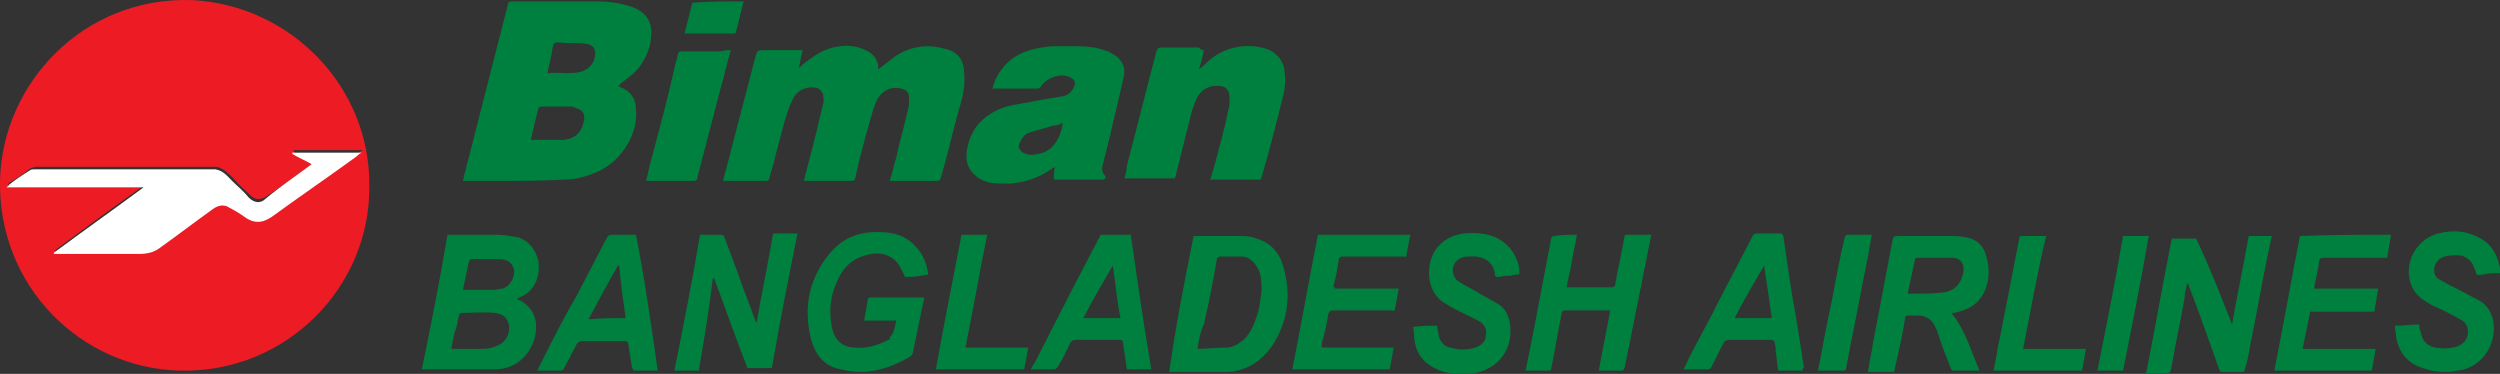 <svg xmlns="http://www.w3.org/2000/svg" xml:space="preserve" width="195.005" height="29.162" x="0px" y="0px" viewBox="0 0 195.005 29.162"><rect x="0" y="0" width="195.005" height="29.162" fill="#333333" stroke="none"/><g fill="#00803E"><path d="M34.904 18.31h3.8c.6 0 1.1.1 1.7.2.9.3 1.4 1 1.6 1.9.1.9-.1 1.7-.7 2.3-.3.3-.6.4-1 .6.1.1.3.1.4.2.8.5 1.2 1.3 1.1 2.3-.1.9-.5 1.7-1.2 2.3-.6.5-1.3.7-2.1.7h-5.6c.7-3.4 1.4-6.9 2-10.5zm.3 8.9h2.5c.4 0 .8-.1 1.2-.3.5-.2.9-.9.8-1.5-.1-.6-.4-.9-1.1-1-.9-.1-1.8 0-2.6 0-.1 0-.2.1-.2.2-.1.3-.1.6-.2.9-.2.5-.3 1.1-.4 1.7zm.9-4.6h2.4c.2 0 .5-.1.7-.1.6-.2.9-.8.9-1.4-.1-.6-.5-.9-1.2-.9h-2.1c-.1 0-.2.1-.2.1-.2.7-.3 1.5-.5 2.3zM152.204 24.41c1.1 1.3 1.5 2.9 2.2 4.5h-2.1l-.1-.1c-.4-1-.8-2-1.1-3l-.3-.6c-.3-.4-.7-.6-1.2-.6h-.8c-.2 0-.2.1-.2.2-.2 1.3-.5 2.6-.8 3.9 0 .1 0 .2-.1.3h-2c.1-.8.3-1.5.4-2.3.5-2.6 1-5.2 1.5-7.9.1-.4.1-.4.5-.4h4c.4 0 .8 0 1.2.1.8.1 1.4.6 1.6 1.4.3.9.3 1.9-.1 2.8-.5 1.1-1.4 1.5-2.4 1.7h-.2zm-3.4-1.5h.1c.9 0 1.8 0 2.7-.1.8-.1 1.3-.6 1.5-1.4.2-.7-.1-1.3-.8-1.3h-2.9c-.2.9-.4 1.9-.6 2.8zM174.104 25.31c.4-2.3.9-4.6 1.3-6.9h1.8c-.1.5-.2.9-.3 1.4-.5 2.4-.9 4.8-1.4 7.2-.1.6-.2 1.2-.4 1.8 0 .1-.1.2-.2.2h-1.5c-.2 0-.2 0-.3-.2l-1.5-4.2-.9-2.4s0-.1-.1-.1c-.1.4-.2.8-.2 1.1-.3 1.8-.7 3.5-1 5.3-.1.6-.1.6-.7.6h-1.3c.7-3.5 1.3-7 2-10.5h1.9c1 2.1 1.9 4.4 2.8 6.7zM54.504 28.91h-1.9c.7-3.5 1.4-7 2-10.6h1.7c.1 0 .2.1.2.2.5 1.3 1 2.6 1.4 3.8.4 1 .7 1.9 1.1 2.9.4-2.3.9-4.6 1.3-7h1.9c-.7 3.5-1.4 7-2 10.5h-1.9c-.9-2.3-1.7-4.6-2.6-7h-.1c-.3 2.5-.7 4.9-1.1 7.2zM69.904 25.01h-2.5c.1-.6.2-1.1.3-1.7l.1-.1h4.3c-.1.5-.2.9-.3 1.4-.2 1-.4 1.9-.6 2.9 0 .1-.1.2-.2.3-1.7 1-3.5 1.5-5.4 1-1.3-.2-2.1-1.2-2.4-2.6-.5-2.3-.1-4.4 1.4-6.3 1-1.3 2.4-1.9 4.1-1.8 1 0 2 .3 2.7 1.1.6.6.9 1.4 1 2.2-.6.1-1.1.2-1.7.2-.1 0-.2-.1-.2-.2-.2-.4-.4-.9-.8-1.2-.8-.6-1.6-.5-2.5-.2-.8.3-1.3.8-1.7 1.5-.7 1.3-.9 2.6-.6 4.1.2.9.8 1.5 1.8 1.5.9.1 1.8-.2 2.6-.6.1 0 .1-.1.1-.2.3-.3.4-.7.5-1.3zM93.104 18.41h3.5c.5 0 .9 0 1.4.2 1.1.3 1.8 1.1 2.1 2.2.6 2.1.4 4-.7 5.9-.7 1.1-1.6 1.9-2.9 2.2-.3.1-.7.1-1.1.1h-4.2c.5-3.6 1.2-7.1 1.9-10.6zm.3 8.8c.8 0 1.5-.1 2.3-.1.5 0 .9-.3 1.3-.6.4-.4.7-.9.9-1.5.3-.7.4-1.5.5-2.3 0-.5 0-1.1-.2-1.6-.3-.6-.7-1.1-1.4-1.1h-1.6c-.2 0-.3.1-.3.3-.3 1.7-.6 3.3-1 5-.3.6-.4 1.3-.5 1.9zM104.104 22.51h5c-.1.6-.2 1.1-.3 1.6 0 .2-.2.1-.3.1h-4.5c-.3 0-.3.1-.4.3-.1.8-.3 1.5-.5 2.3v.3h5.6c-.1.6-.2 1.2-.3 1.7h-7.6c.7-3.5 1.3-7 2-10.5h7.2c-.1.5-.2 1.1-.3 1.6 0 .2-.2.1-.3.1h-4.6c-.3 0-.4.1-.4.4-.1.6-.2 1.3-.4 1.9.1.1.1.1.1.2zM186.504 18.31l-.3 1.8H181.304c-.2 0-.4 0-.4.3-.1.7-.3 1.4-.4 2.1h5l-.3 1.8h-5c-.2 1-.4 1.9-.6 2.9h5.7c-.1.6-.2 1.2-.3 1.7h-7.6c.7-3.5 1.3-7 2-10.5 2.3-.1 4.7-.1 7.1-.1zM123.004 18.31c-.1.7-.3 1.4-.4 2.1-.1.7-.3 1.3-.4 2h3.5c.2 0 .3-.1.3-.3.2-1.2.5-2.4.7-3.6 0-.2.1-.2.3-.2h1.8l-.6 3-1.2 6c-.1.5-.2.9-.3 1.4 0 .1-.1.2-.2.2h-1.8c.3-1.6.6-3.1.9-4.7h-3.5c-.2 0-.3.1-.3.3-.3 1.4-.5 2.8-.8 4.2 0 .1 0 .2-.2.2h-1.8l.6-3 1.2-6.3c.1-.3.1-.7.2-1 0-.1.1-.2.2-.2.6-.1 1.2-.1 1.8-.1zM195.004 21.31c-.5 0-.9 0-1.3.1-.2 0-.4.1-.5 0-.1-.1-.1-.3-.2-.5-.2-.6-.7-1-1.3-1-.3 0-.7 0-1 .1-.4.1-.7.4-.8.8-.1.4 0 .8.4 1 .5.3 1.1.6 1.7.9.5.3 1 .5 1.5.8.6.4.9 1 1 1.7.2 1.8-1 3.5-2.8 3.7-1 .2-2 .1-3-.3s-1.6-1.2-1.8-2.3c0-.3-.1-.6-.1-.9.7 0 1.3-.1 1.9-.1 0 .2 0 .4.1.5.1.7.4 1.1 1.1 1.3.6.1 1.2.1 1.8-.1.5-.2.8-.6.8-1.1 0-.5-.2-.8-.6-1-.7-.4-1.5-.8-2.2-1.1-.5-.3-.9-.5-1.3-1-1.2-1.7-.2-4.1 1.8-4.6 1.1-.3 2.3-.2 3.3.4.9.5 1.3 1.3 1.5 2.3v.4zM112.104 25.41c0 .3.1.5.1.7.1.5.4.9.9 1 .7.2 1.3.2 2 0 .5-.2.8-.5.8-1 .1-.5-.2-.9-.6-1.1l-.6-.3c-.6-.3-1.3-.6-1.9-1-1.7-.9-1.6-3.3-.7-4.4.6-.7 1.3-1 2.1-1.1 1.1-.1 2.2 0 3.1.7.7.5 1.3 1.6 1.2 2.5-.2 0-.5 0-.7.1-.3 0-.6 0-.9.1-.1 0-.3 0-.3-.2-.1-1-.9-1.5-2-1.4-.2 0-.4 0-.6.1-.8.3-.9 1.3-.3 1.8.4.3.9.5 1.4.8.6.4 1.3.7 1.9 1.1.5.4.7.9.8 1.6.2 2.2-1.3 3.5-2.9 3.7-1 .1-2.1.1-3-.4-1-.5-1.5-1.3-1.6-2.4 0-.3 0-.5-.1-.8.6-.1 1.2-.1 1.9-.1zM140.604 28.91h-1.9c-.1-.5-.1-1-.2-1.5v-.3c-.1-.6-.1-.6-.6-.6h-3c-.3 0-.4.1-.5.3l-.9 1.8c-.1.2-.2.2-.4.2h-1.8c.2-.3.3-.6.4-.8.7-1.4 1.5-2.8 2.2-4.2.9-1.8 1.9-3.6 2.8-5.4.1-.1.1-.2.3-.2h1.8c.2 0 .2 0 .3.2.3 2.1.6 4.3 1 6.4.2 1.3.4 2.5.6 3.8-.1.2-.1.2-.1.3zm-3-8.2c-.8 1.4-1.6 2.7-2.3 4.1h2.9c-.2-1.4-.4-2.8-.6-4.1zM88.204 18.31c.5 3.5 1 7 1.6 10.5h-1.9c-.1-.7-.2-1.3-.3-2 0-.3-.1-.3-.4-.3h-3.3c-.2 0-.3.1-.4.2-.3.6-.6 1.3-1 1.9-.1.1-.1.2-.3.2h-1.8c.1-.2.2-.4.3-.5.8-1.6 1.7-3.3 2.5-4.9.9-1.7 1.7-3.3 2.6-5 0-.1.1-.1.2-.1h2.2zm-1.4 2.4s-.1 0 0 0c-.8 1.4-1.6 2.7-2.3 4.1h2.9c-.3-1.4-.4-2.8-.6-4.1zM51.304 28.91h-1.8c-.1 0-.1-.1-.2-.2-.1-.6-.2-1.3-.3-1.9 0-.1-.1-.2-.2-.2h-3.5c-.1 0-.2.1-.3.2-.3.6-.7 1.3-1 1.9-.1.2-.2.2-.3.2h-1.8c.1-.1.1-.3.2-.4.9-1.8 1.8-3.6 2.8-5.3.8-1.5 1.6-3.1 2.4-4.6.1-.2.2-.3.4-.3h1.9c.7 3.5 1.2 7.1 1.7 10.6zm-2.5-4.1c-.2-1.4-.4-2.8-.5-4.1h-.1c-.8 1.4-1.5 2.7-2.3 4.2 1-.1 2-.1 2.9-.1zM75.004 18.31h2c-.6 2.9-1.1 5.9-1.7 8.8h4.9c-.1.6-.2 1.1-.3 1.6 0 .1-.1.1-.2.1H73.004c.6-3.4 1.3-6.9 2-10.5zM157.804 27.21h4.9c-.1.6-.2 1.2-.3 1.7h-6.9c.2-.9.3-1.8.5-2.6.5-2.6 1-5.1 1.5-7.7 0-.2.1-.2.3-.2h1.8c-.7 2.9-1.2 5.8-1.8 8.8zM141.804 28.91c.3-1.4.5-2.7.8-4.1.4-1.8.7-3.7 1.1-5.5.1-.3.1-.5.2-.8 0-.1.1-.2.2-.2h1.9c-.1.6-.2 1.1-.3 1.7-.5 2.4-.9 4.7-1.4 7.1-.1.5-.2 1.1-.3 1.6 0 .1-.1.2-.2.2h-2zM165.604 28.91h-2c.7-3.5 1.4-7 2-10.5h2c-.6 3.5-1.3 7-2 10.5z"/></g><g fill="#00803E"><path d="M36.104 14.11c.1-.3.1-.5.2-.8l3.3-12.9c0-.2.1-.3.3-.3h6.6c.9 0 1.8.1 2.7.4.9.3 1.6.9 1.6 2 0 .8-.2 1.5-.6 2.2-.4.8-1.1 1.3-1.8 1.8 0 .1-.1.1-.2.2.1 0 .2.1.2.1.8.3 1.2.9 1.2 1.7.2 1.8-1 3.9-2.8 4.8-.9.4-1.8.7-2.8.7-1.8.1-3.6.1-5.4.1h-2.5zm5.3-3.2h2.6c.8-.1 1.3-.5 1.5-1.3.2-.7 0-1-.6-1.2-.1 0-.2-.1-.3-.1h-2.4c-.1 0-.2.1-.2.1-.2.8-.4 1.6-.6 2.5zm1.3-5.2c.9-.1 1.7.1 2.6-.1.6-.2 1-.6 1.1-1.2.1-.6-.1-.9-.7-1-.7-.1-1.3 0-2-.1-.5 0-.5 0-.6.4-.1.8-.3 1.4-.4 2zM56.404 14.11c.2-.9.5-1.8.7-2.7l1.8-6.9c.2-.6.1-.6.8-.6h2.9c-.1.5-.2.9-.3 1.4.3-.3.6-.5 1-.8.7-.5 1.4-.8 2.2-.9.7-.1 1.4 0 2 .3.5.2.9.6 1 1.2v.3c.4-.3.9-.7 1.3-1 1.2-.8 2.5-1 3.9-.6 1 .2 1.5.9 1.5 1.9.1.9-.1 1.9-.4 2.8-.5 1.8-.9 3.6-1.4 5.3 0 .1-.1.3-.3.3h-3.7c.2-.6.3-1.2.5-1.8.3-1.4.7-2.7 1-4.1v-.6c0-.4-.2-.6-.6-.7-.7-.2-1.5.1-1.9.9-.3.6-.4 1.2-.6 1.8-.4 1.4-.8 2.9-1.1 4.3 0 .1-.1.2-.2.2h-3.8c.2-.8.4-1.6.6-2.3.3-1.2.6-2.4.9-3.7.1-.2 0-.5 0-.7-.1-.4-.4-.6-.8-.6-.7 0-1.3.3-1.6 1-.3.6-.5 1.3-.7 2-.4 1.4-.7 2.8-1.1 4.1 0 .1-.1.2-.2.2h-3.6.2zM82.204 14.01c0-.3 0-.7.1-1-.1.1-.2.1-.2.1-1.2.9-2.7 1.3-4.2 1.2-.7 0-1.5-.2-2-.8-.6-.6-.6-1.4-.4-2.2.4-1.6 1.5-2.5 3-3 .8-.2 1.7-.3 2.6-.5l1.8-.3c.4-.1.7-.3.9-.8.1-.3 0-.5-.2-.6-.7-.5-1.9-.1-2.4.6 0 .1-.2.2-.2.2h-3.6c.3-1.1.9-1.9 1.8-2.5.8-.5 1.8-.7 2.8-.8h1.6c.8 0 1.7 0 2.5.3.4.1.7.3 1 .5.6.5.7 1.1.5 1.8-.3 1.4-.7 2.9-1 4.3l-.6 2.4c-.1.3 0 .6.2.8 0 .1.1.1 0 .2 0 0-.1.1-.2.1H82.204zm.7-4.4c-.3.1-.5.2-.8.2-.6.2-1.1.3-1.7.5-.5.1-.7.5-.9.9-.1.3 0 .5.3.7.4.2.8.2 1.1.1 1.1-.1 1.8-1.1 2-2.4zM93.904 3.91c-.1.5-.2 1-.4 1.5.3-.2.5-.4.7-.6 1-.9 2.2-1.3 3.6-1.2.7.1 1.3.2 1.8.7.4.4.6.9.6 1.4.1.7 0 1.4-.2 2.1-.5 2-1 4-1.6 6 0 0 0 .1-.1.2h-3.9c.1-.3.2-.7.3-1 .4-1.5.8-2.9 1.1-4.4.1-.3.1-.6.1-1 0-.6-.3-.9-.8-.9-.9-.1-1.6.4-1.9 1.3-.3.7-.4 1.4-.6 2.1l-.9 3.6c0 .1 0 .1-.1.2h-3.9c.1-.3.2-.7.2-1 .8-3 1.5-5.9 2.3-8.9.1-.2.1-.3.4-.3h2.9c.2.2.3.2.4.2zM57.004 3.91c-.3 1-.5 2-.8 3l-1.8 6.9c0 .2-.1.3-.3.3H50.404c.1-.4.2-.9.3-1.3.7-2.6 1.4-5.2 2-7.9.1-.2.1-.5.2-.7 0-.2.1-.2.3-.2h3c.4-.1.6-.1.8-.1zM58.004.11l-.6 2.4c0 .1-.1.1-.2.1H53.404l.6-2.4c1.4-.1 2.7-.1 4-.1z"/></g><path fill="#ED1C24" d="M28.804 14.51c.1 7.8-6.4 14.6-14.8 14.4-7.7-.2-14.2-6.6-14-14.9.2-7.5 6.5-14.3 15-14 7.7.4 13.9 6.8 13.8 14.5Zm-4.5-1.7c-.1 0-.1 0 0 0-1.2.9-2.3 1.7-3.5 2.5-.5.3-.9.3-1.3-.1s-.9-.8-1.3-1.3c-.4-.4-.8-.8-1.3-.9h-14.1c-.1 0-.3.1-.4.1-.5.4-1.1.8-1.6 1.1-.1 0-.1.1-.2.2h10.7c-2.4 1.7-4.7 3.4-7 5.1v.1h6.6c.6 0 1.2-.2 1.7-.5 1.4-1 2.8-2 4.1-3 .4-.3.8-.3 1.3-.1.4.3.9.5 1.3.8.7.5 1.4.4 2-.1 2.2-1.6 4.4-3.1 6.6-4.7.1-.1.2-.2.4-.3h-5.4v.1c.4.4.9.7 1.4 1z"/><path fill="#FFF" d="M24.304 12.81c-.5-.3-1-.5-1.5-.8v-.1h5.4c-.2.1-.3.2-.4.3-2.2 1.6-4.4 3.1-6.6 4.7-.6.4-1.2.6-2 .1-.4-.3-.9-.6-1.3-.8-.4-.3-.9-.2-1.3.1-1.4 1-2.7 2-4.1 3-.5.4-1.1.5-1.7.5h-6.6v-.1c2.3-1.7 4.7-3.4 7-5.1H.504c.1-.1.2-.1.2-.2.5-.4 1.1-.8 1.6-1.1.1-.1.2-.1.4-.1h14.1c.6.1.9.5 1.3.9s.9.8 1.3 1.3c.4.4.9.5 1.3.1 1.2-1 2.4-1.8 3.6-2.7-.1 0-.1 0 0 0z"/></svg>